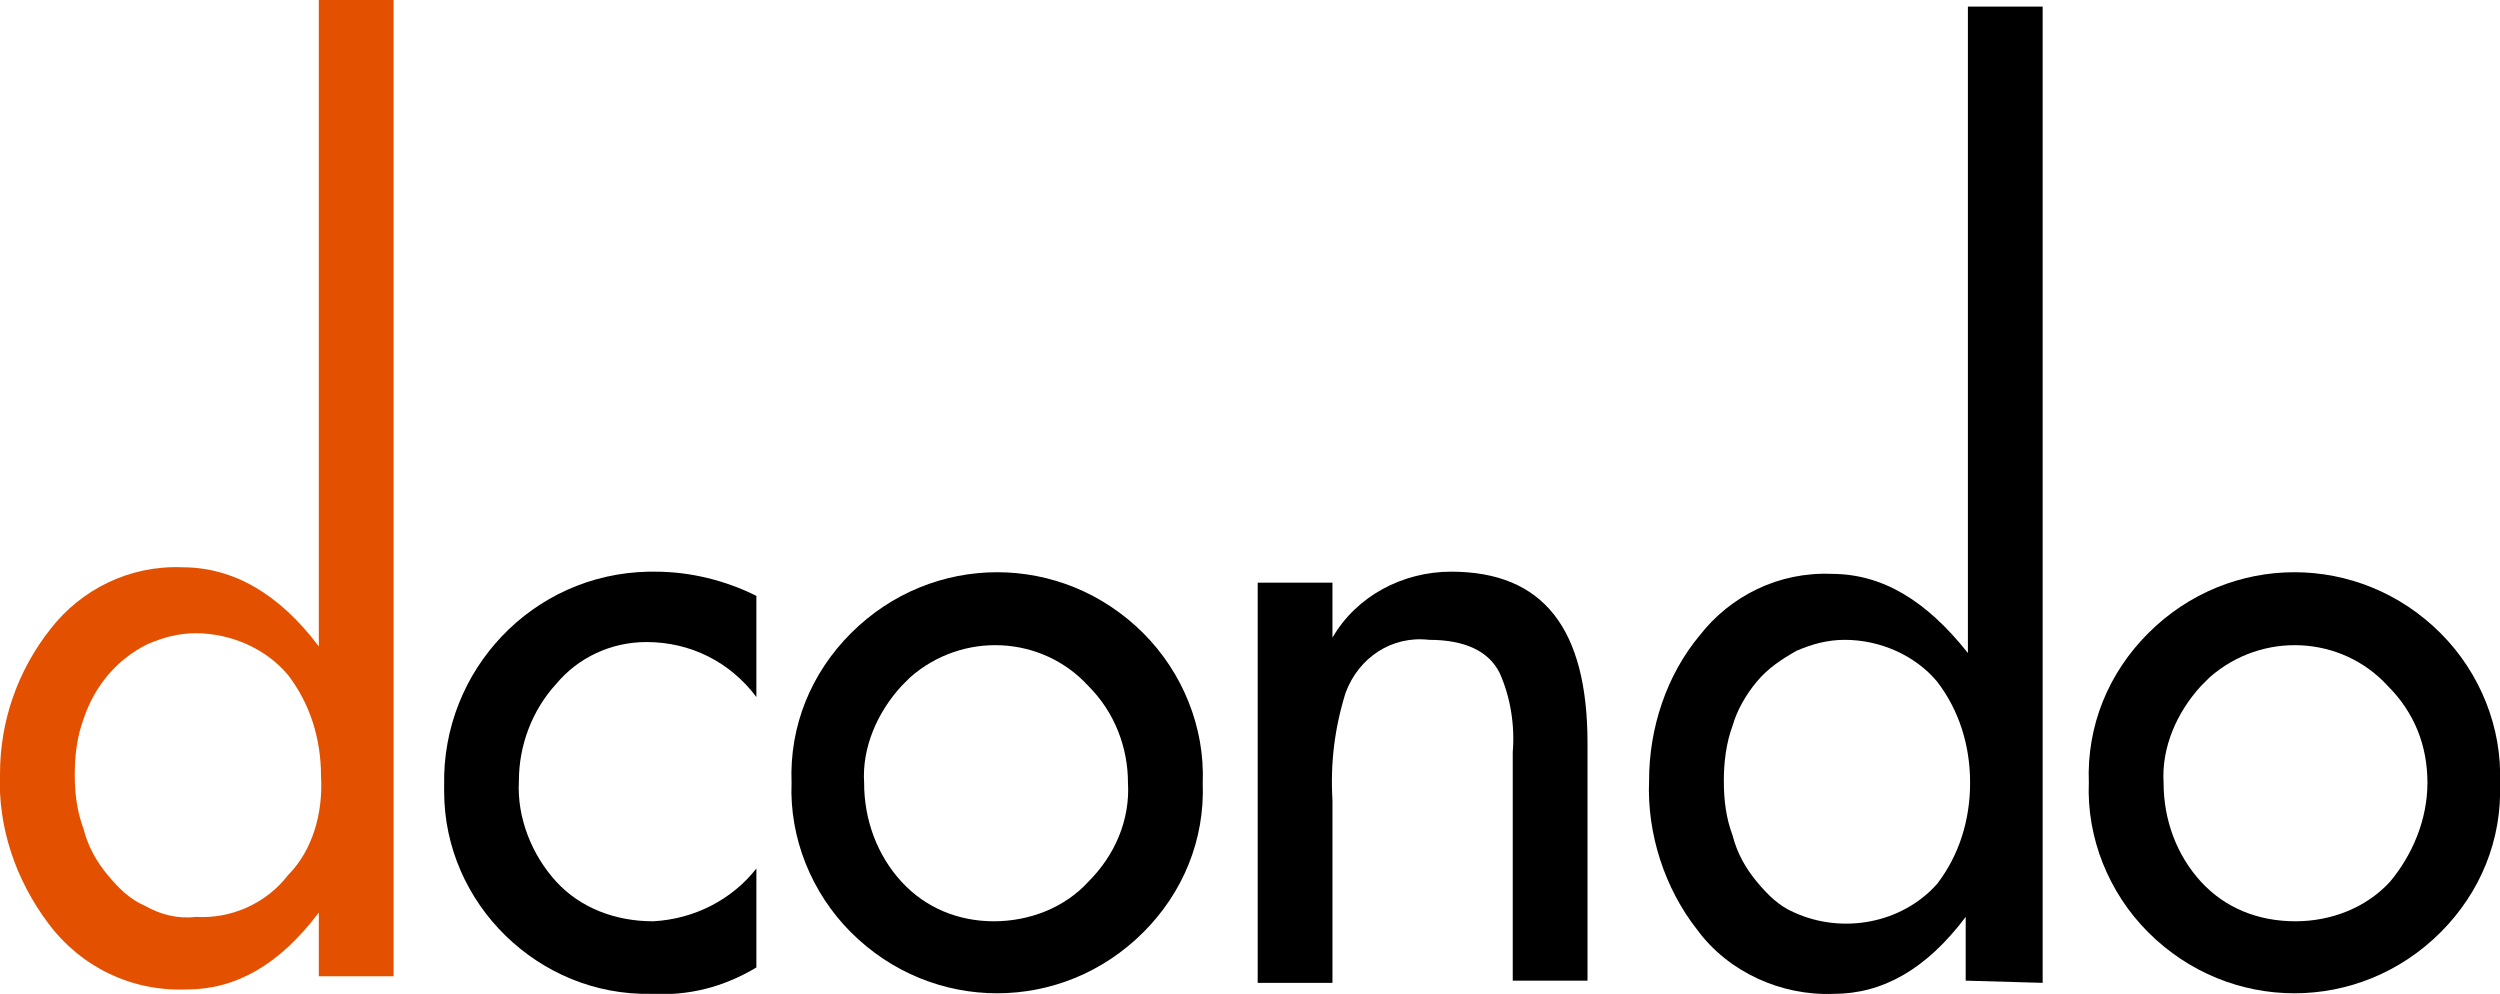 <?xml version="1.0" encoding="utf-8"?>
<!-- Generator: Adobe Illustrator 29.1.0, SVG Export Plug-In . SVG Version: 9.03 Build 55587)  -->
<svg version="1.0" id="Group_19095" xmlns="http://www.w3.org/2000/svg" xmlns:xlink="http://www.w3.org/1999/xlink" x="0px"
	 y="0px" viewBox="0 0 113.7 45.2" style="enable-background:new 0 0 113.7 45.2;" xml:space="preserve">
<style type="text/css">
	.st0{clip-path:url(#SVGID_00000091737015300536796610000005309666999887768192_);}
	.st1{fill:#E35100;}
</style>
<g>
	<defs>
		<rect id="SVGID_1_" width="113.7" height="45.2"/>
	</defs>
	<clipPath id="SVGID_00000173868136904304027350000015151648943383803012_">
		<use xlink:href="#SVGID_1_"  style="overflow:visible;"/>
	</clipPath>
	
		<g id="Group_19097" transform="translate(0 0)" style="clip-path:url(#SVGID_00000173868136904304027350000015151648943383803012_);">
		<path id="Path_18251" d="M29.6,45.2c-5.1,0.1-9.4-4.1-9.4-9.2c0-0.1,0-0.2,0-0.3c-0.1-5.2,4-9.6,9.3-9.7c0.1,0,0.2,0,0.3,0
			c1.6,0,3.2,0.4,4.6,1.1v4.6c-1.2-1.6-3-2.5-5-2.5c-1.6,0-3.1,0.7-4.1,1.9c-1.1,1.2-1.7,2.8-1.7,4.4c-0.1,1.7,0.6,3.4,1.7,4.6
			c1.1,1.2,2.7,1.8,4.4,1.8c1.9-0.1,3.6-1,4.7-2.4v4.5C32.9,44.9,31.3,45.3,29.6,45.2"/>
		<path id="Path_18252" d="M51.3,35.6c0-1.6-0.6-3.2-1.8-4.4c-2.1-2.3-5.7-2.5-8.1-0.4c-0.1,0.1-0.3,0.3-0.4,0.4
			c-1.1,1.2-1.8,2.8-1.7,4.4c0,1.7,0.6,3.3,1.7,4.5c1.1,1.2,2.6,1.8,4.2,1.8c1.6,0,3.2-0.6,4.3-1.8C50.7,38.9,51.4,37.3,51.3,35.6
			 M54.7,35.6c0.1,2.6-0.9,5-2.7,6.8c-3.7,3.7-9.6,3.7-13.3,0c0,0,0,0,0,0c-1.8-1.8-2.8-4.3-2.7-6.8c-0.1-2.6,0.9-5,2.7-6.8
			c3.7-3.7,9.6-3.7,13.3,0c0,0,0,0,0,0C53.8,30.6,54.8,33.1,54.7,35.6"/>
		<path id="Path_18253" d="M68.8,44.6V34.2c0.1-1.2-0.1-2.5-0.6-3.6c-0.5-1-1.6-1.5-3.2-1.5c-1.7-0.2-3.2,0.8-3.8,2.4
			c-0.5,1.6-0.7,3.2-0.6,4.9v8.3h-3.4V26.5h3.4v2.5c1.1-1.9,3.2-3,5.4-3c4.2,0,6.2,2.6,6.2,7.8v10.8H68.8z"/>
		<path id="Path_18254" d="M89.6,35.6c0-1.7-0.5-3.3-1.5-4.6c-1-1.2-2.6-1.9-4.2-1.9c-0.8,0-1.5,0.2-2.2,0.5
			C81,30,80.4,30.4,79.9,31c-0.5,0.6-0.9,1.3-1.1,2c-0.3,0.8-0.4,1.7-0.4,2.5c0,0.9,0.1,1.7,0.4,2.5c0.2,0.8,0.6,1.5,1.1,2.1
			c0.5,0.6,1,1.1,1.7,1.4c2.2,1,4.9,0.5,6.5-1.3C89.1,38.9,89.6,37.3,89.6,35.6 M89.4,44.6v-2.9c-1.8,2.4-3.8,3.5-6,3.5
			c-2.4,0.1-4.8-1-6.2-2.9c-1.5-1.9-2.3-4.4-2.2-6.8c0-2.4,0.8-4.8,2.3-6.6c1.4-1.8,3.6-2.9,6-2.8c2.3,0,4.3,1.2,6.2,3.6V0.3h3.4
			v44.4L89.4,44.6z"/>
		<path id="Path_18255" d="M110.4,35.6c0-1.7-0.6-3.2-1.8-4.4c-2.1-2.3-5.7-2.5-8.1-0.4c-0.1,0.1-0.3,0.3-0.4,0.4
			c-1.1,1.2-1.8,2.8-1.7,4.4c0,1.7,0.6,3.3,1.7,4.5c1.1,1.2,2.6,1.8,4.3,1.8c1.6,0,3.2-0.6,4.3-1.8
			C109.7,38.9,110.4,37.3,110.4,35.6 M113.7,35.6c0.1,2.6-0.9,5-2.7,6.8c-3.7,3.7-9.6,3.7-13.3,0c0,0,0,0,0,0
			c-1.8-1.8-2.8-4.3-2.7-6.8c-0.1-2.6,0.9-5,2.7-6.8c3.7-3.7,9.6-3.7,13.3,0C112.8,30.6,113.8,33.1,113.7,35.6"/>
		<path id="Path_18256" class="st1" d="M14.6,35.3c0-1.7-0.5-3.3-1.5-4.6c-1-1.2-2.6-1.9-4.2-1.9c-0.8,0-1.5,0.2-2.2,0.5
			c-1.4,0.7-2.4,1.9-2.9,3.4c-0.3,0.8-0.4,1.7-0.4,2.5c0,0.9,0.1,1.7,0.4,2.5c0.2,0.8,0.6,1.5,1.1,2.1c0.5,0.6,1,1.1,1.7,1.4
			c0.7,0.4,1.5,0.6,2.3,0.5c1.6,0.1,3.2-0.6,4.2-1.9C14.2,38.7,14.7,37,14.6,35.3 M14.5,44.4v-2.9c-1.8,2.4-3.8,3.5-6,3.5
			C6,45.1,3.7,44,2.2,42c-1.5-2-2.3-4.4-2.2-6.8c0-2.4,0.8-4.7,2.3-6.6c1.4-1.8,3.6-2.9,6-2.8c2.3,0,4.4,1.2,6.2,3.6V0h3.4v44.4
			L14.5,44.4z"/>
	</g>
</g>
</svg>
